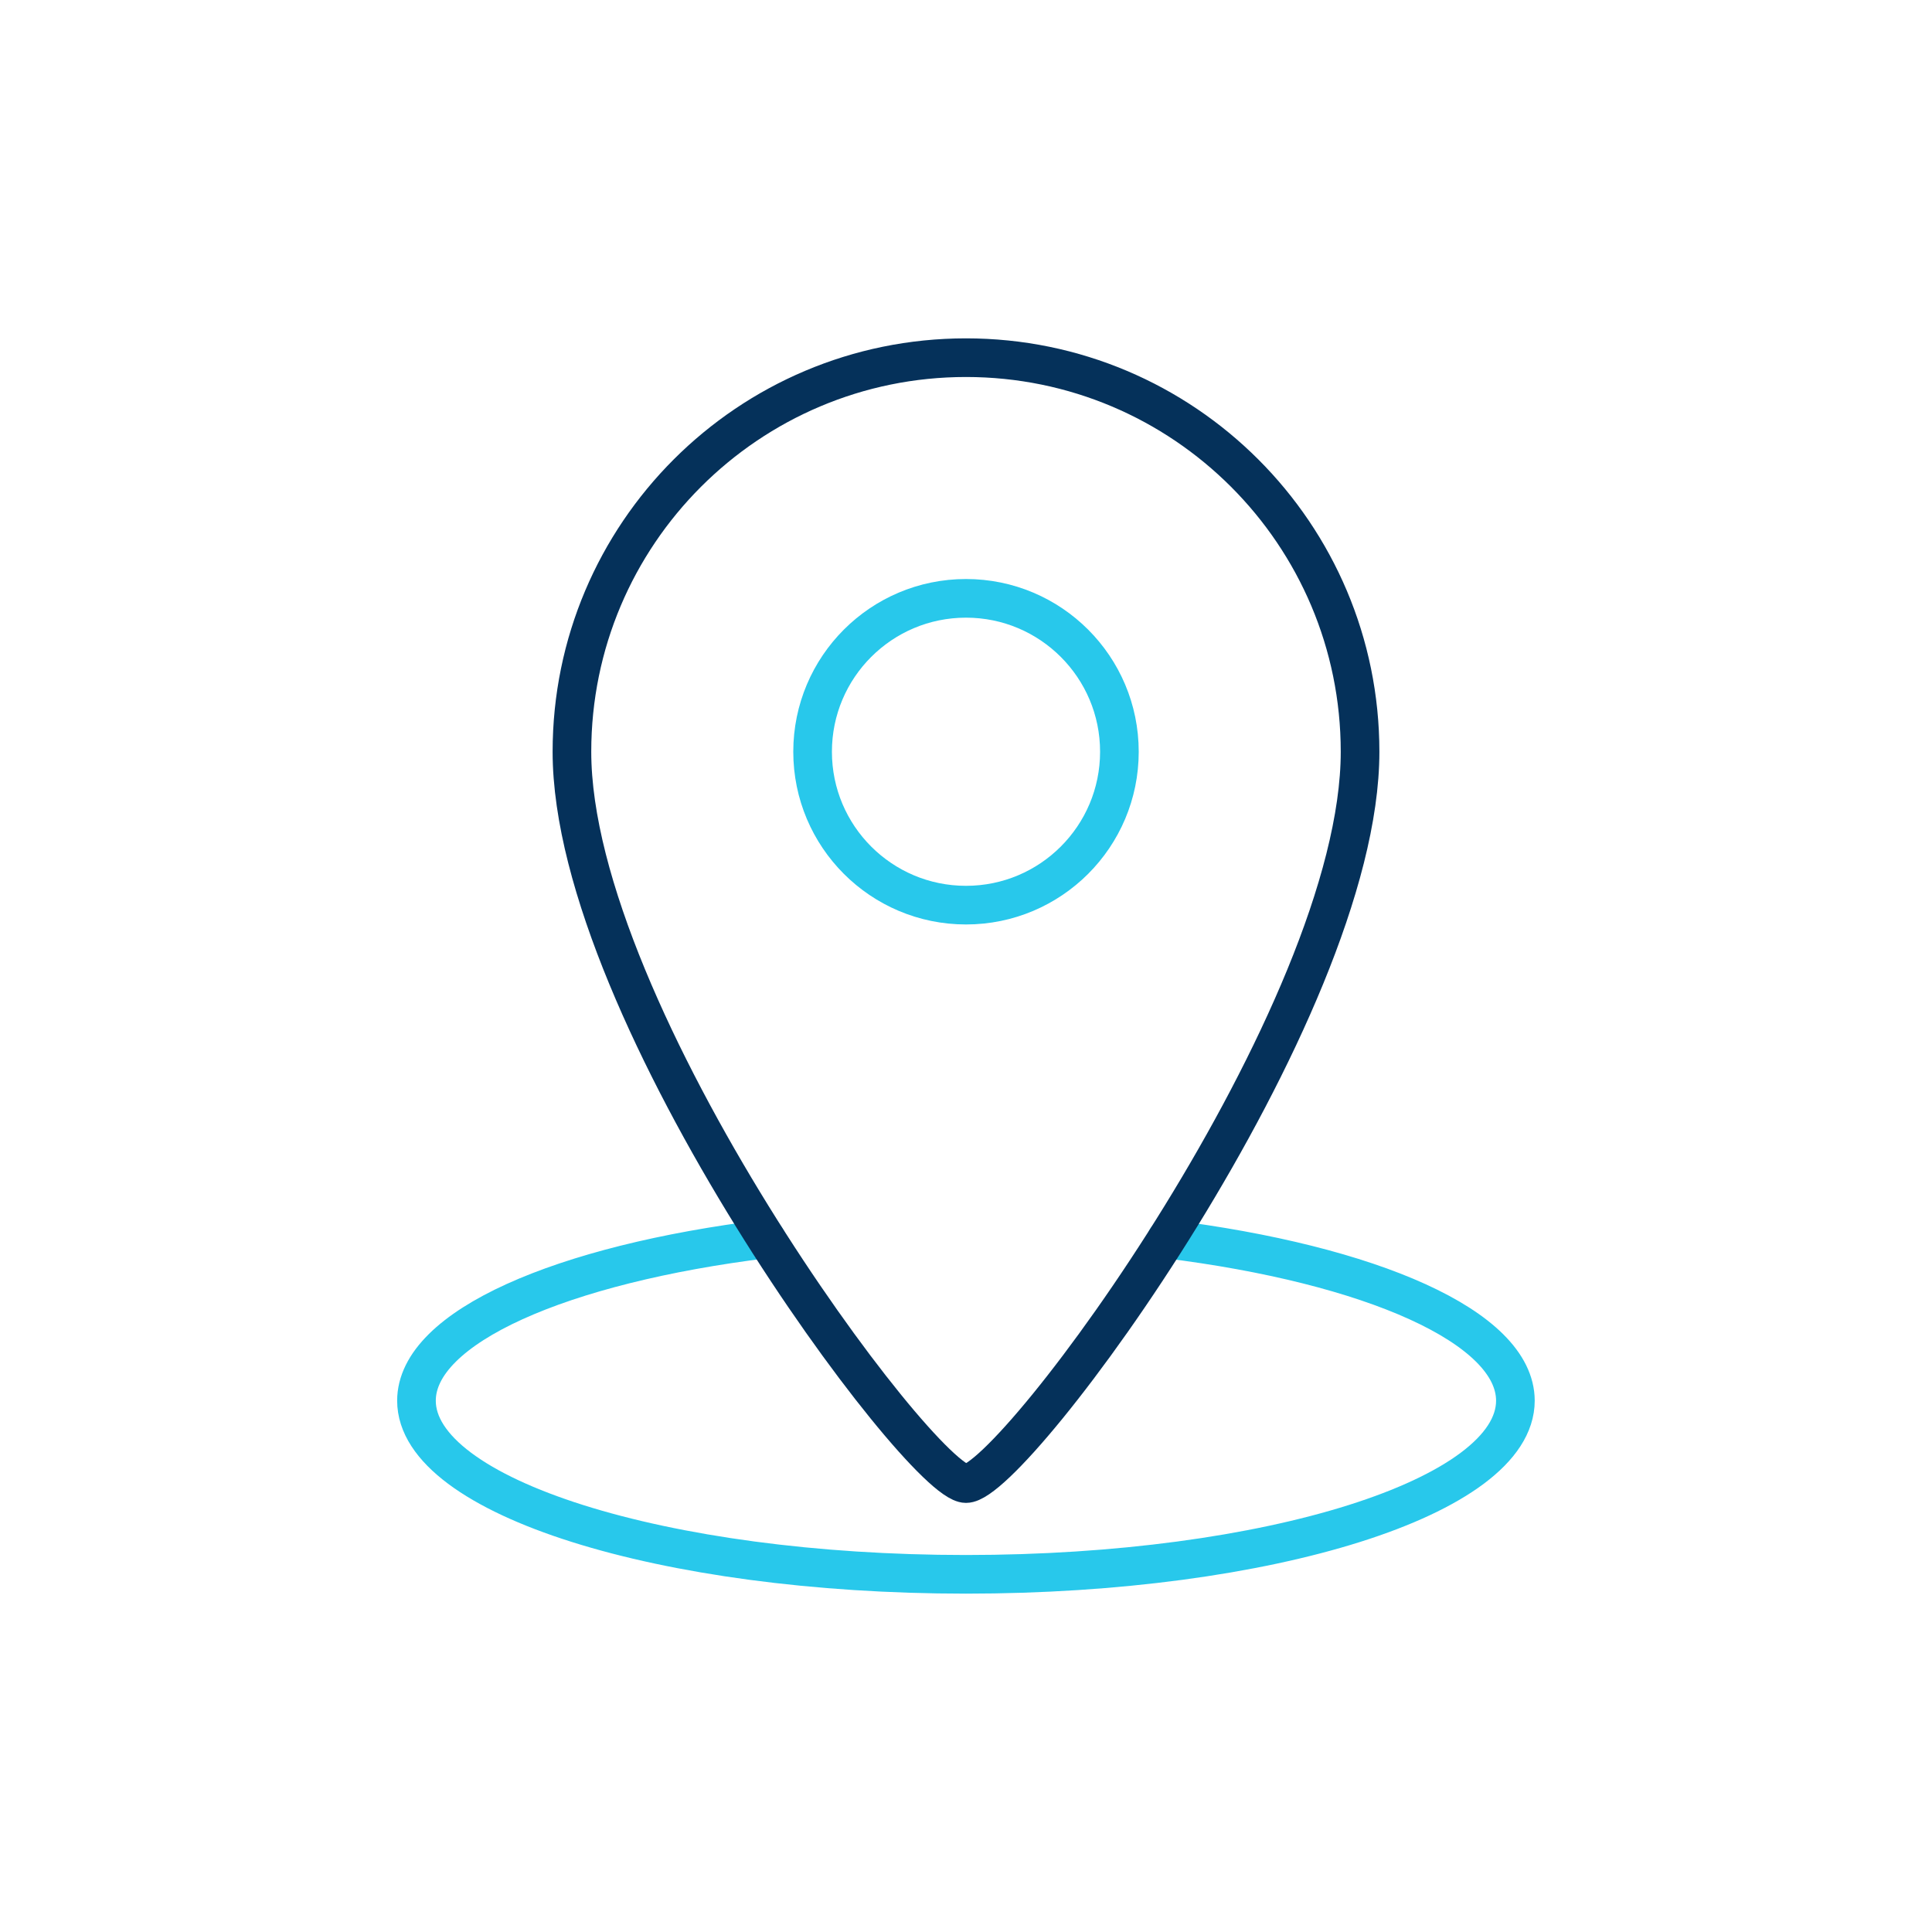 <?xml version="1.0" encoding="UTF-8"?> <svg xmlns="http://www.w3.org/2000/svg" id="Layer_1" viewBox="0 0 300 300"><defs><style>.cls-1{stroke:#05315a;}.cls-1,.cls-2{fill:none;stroke-linecap:round;stroke-linejoin:round;stroke-width:6px;}.cls-2{stroke:#28c8eb;}</style></defs><circle class="cls-2" cx="150" cy="116.73" r="23.82"></circle><path class="cls-2" d="m181.15,192.39c31.71,3.93,54.16,13.69,54.16,25.11,0,14.89-38.2,26.96-85.32,26.96s-85.32-12.07-85.32-26.96c0-11.44,22.53-21.21,54.32-25.13"></path><path class="cls-1" d="m211.19,116.73c0-33.8-27.4-61.19-61.19-61.19s-61.19,27.4-61.19,61.19c0,40.74,54.2,113.64,61.19,113.64,7.43,0,61.19-72.9,61.19-113.64Z"></path></svg> 